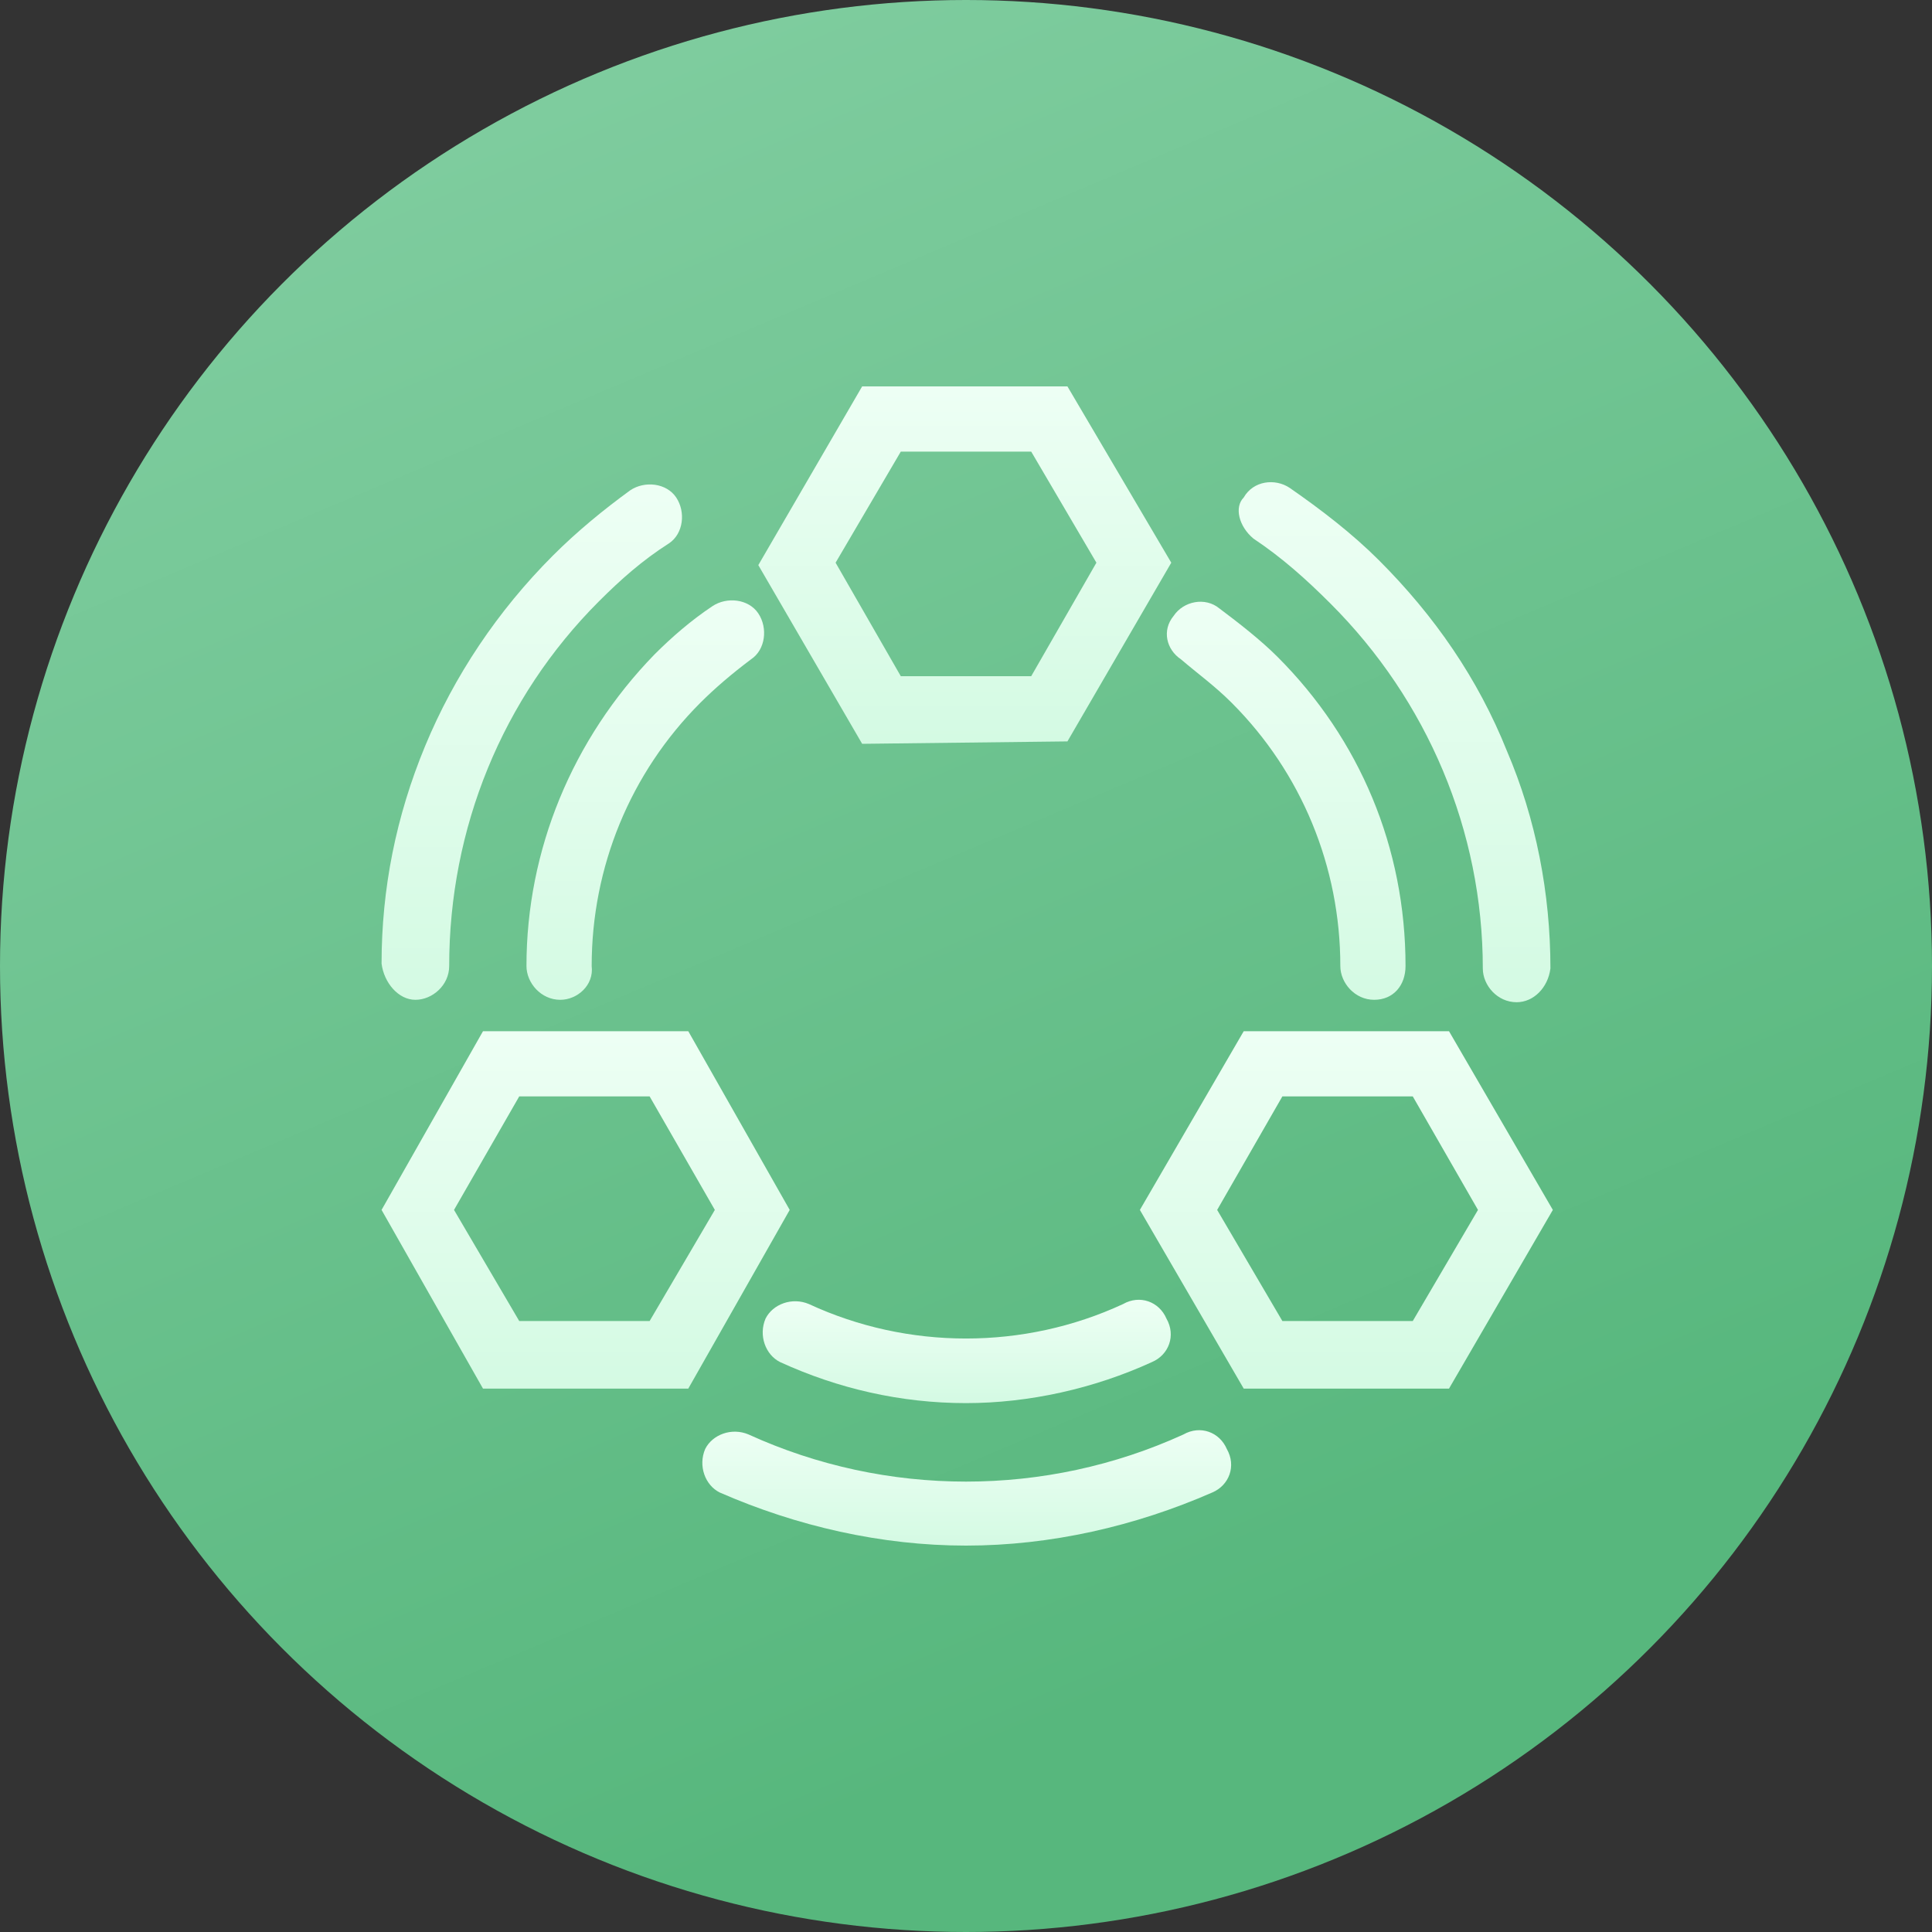 <?xml version="1.0" encoding="utf-8"?>
<!-- Generator: Adobe Illustrator 24.2.0, SVG Export Plug-In . SVG Version: 6.00 Build 0)  -->
<svg version="1.1" id="图层_1" xmlns="http://www.w3.org/2000/svg" xmlns:xlink="http://www.w3.org/1999/xlink" x="0px" y="0px"
	 viewBox="0 0 80 80" style="enable-background:new 0 0 80 80;" xml:space="preserve">
<rect x="0" y="0" width="80" height="80" fill="#333333" stroke="none"/>
<style type="text/css">
	.st0{fill:url(#SVGID_1_);}
	.st1{fill:url(#SVGID_2_);}
	.st2{fill:url(#SVGID_3_);}
	.st3{fill:url(#SVGID_4_);}
	.st4{fill:url(#SVGID_5_);}
	.st5{fill:url(#SVGID_6_);}
	.st6{fill:url(#SVGID_7_);}
	.st7{fill:url(#SVGID_8_);}
	.st8{fill:url(#SVGID_9_);}
	.st9{fill:url(#SVGID_10_);}
</style>
<linearGradient id="SVGID_1_" gradientUnits="userSpaceOnUse" x1="24.291" y1="79.131" x2="54.657" y2="7.356" gradientTransform="matrix(1 0 0 -1 0 82)">
	<stop  offset="1.090168e-02" style="stop-color:#7ECC9E"/>
	<stop  offset="0.911" style="stop-color:#57B77D"/>
</linearGradient>
<circle class="st0" cx="40" cy="40" r="40"/>
<g>
	
		<linearGradient id="SVGID_2_" gradientUnits="userSpaceOnUse" x1="39.95" y1="51.303" x2="39.95" y2="66.018" gradientTransform="matrix(1 0 0 -1 0 82)">
		<stop  offset="0" style="stop-color:#D4FAE3"/>
		<stop  offset="0.987" style="stop-color:#EDFFF4"/>
	</linearGradient>
	<path class="st1" d="M44.2,30.7l4.3-7.4L44.2,16h-8.5l-4.3,7.4l4.3,7.4L44.2,30.7L44.2,30.7z M37.3,18.7h5.4l2.7,4.6L42.7,28h-5.4
		l-2.7-4.7L37.3,18.7z"/>
	
		<linearGradient id="SVGID_3_" gradientUnits="userSpaceOnUse" x1="24.25" y1="24.562" x2="24.25" y2="39.277" gradientTransform="matrix(1 0 0 -1 0 82)">
		<stop  offset="0" style="stop-color:#D4FAE3"/>
		<stop  offset="0.987" style="stop-color:#EDFFF4"/>
	</linearGradient>
	<path class="st2" d="M28.5,42.7H20l-4.2,7.4l4.2,7.4h8.5l4.2-7.4L28.5,42.7z M26.9,54.7h-5.4l-2.7-4.6l2.7-4.7h5.4l2.7,4.7
		L26.9,54.7z"/>
	
		<linearGradient id="SVGID_4_" gradientUnits="userSpaceOnUse" x1="55.75" y1="24.562" x2="55.75" y2="39.277" gradientTransform="matrix(1 0 0 -1 0 82)">
		<stop  offset="0" style="stop-color:#D4FAE3"/>
		<stop  offset="0.987" style="stop-color:#EDFFF4"/>
	</linearGradient>
	<path class="st3" d="M60,42.7h-8.5l-4.3,7.4l4.3,7.4H60l4.3-7.4L60,42.7z M58.5,54.7h-5.4l-2.7-4.6l2.7-4.7h5.4l2.7,4.7L58.5,54.7z
		"/>
	
		<linearGradient id="SVGID_5_" gradientUnits="userSpaceOnUse" x1="57.746" y1="40.639" x2="57.746" y2="62.201" gradientTransform="matrix(1 0 0 -1 0 82)">
		<stop  offset="0" style="stop-color:#D4FAE3"/>
		<stop  offset="0.987" style="stop-color:#EDFFF4"/>
	</linearGradient>
	<path class="st4" d="M51.9,22.3c1.2,0.8,2.2,1.7,3.2,2.7c4,4,6.3,9.4,6.3,15.1c0,0.7,0.6,1.4,1.4,1.4c0.7,0,1.3-0.6,1.4-1.4
		c0-3.1-0.6-6.2-1.8-9c-1.2-3-3-5.6-5.3-7.9c-1.1-1.1-2.4-2.1-3.7-3c-0.6-0.4-1.5-0.3-1.9,0.4C51.1,21,51.3,21.8,51.9,22.3z"/>
	
		<linearGradient id="SVGID_6_" gradientUnits="userSpaceOnUse" x1="53.258" y1="40.639" x2="53.258" y2="57.122" gradientTransform="matrix(1 0 0 -1 0 82)">
		<stop  offset="0" style="stop-color:#D4FAE3"/>
		<stop  offset="0.987" style="stop-color:#EDFFF4"/>
	</linearGradient>
	<path class="st5" d="M48.9,27.3c0.7,0.6,1.4,1.1,2.1,1.8c2.9,2.9,4.5,6.8,4.5,10.9c0,0.7,0.6,1.4,1.4,1.4s1.3-0.6,1.3-1.4
		c0-4.9-1.9-9.4-5.3-12.8c-0.7-0.7-1.6-1.4-2.4-2c-0.6-0.5-1.5-0.3-1.9,0.3C48.1,26.1,48.3,26.9,48.9,27.3z"/>
	
		<linearGradient id="SVGID_7_" gradientUnits="userSpaceOnUse" x1="40.031" y1="23.881" x2="40.031" y2="28.13" gradientTransform="matrix(1 0 0 -1 0 82)">
		<stop  offset="0" style="stop-color:#D4FAE3"/>
		<stop  offset="0.987" style="stop-color:#EDFFF4"/>
	</linearGradient>
	<path class="st6" d="M33.5,54c-0.7-0.3-1.5,0-1.8,0.6c-0.3,0.7,0,1.5,0.6,1.8c2.4,1.1,5,1.7,7.7,1.7c2.6,0,5.3-0.6,7.7-1.7
		c0.7-0.3,1-1.1,0.6-1.8c-0.3-0.7-1.1-1-1.8-0.6C42.4,55.9,37.6,55.9,33.5,54z"/>
	
		<linearGradient id="SVGID_8_" gradientUnits="userSpaceOnUse" x1="40.031" y1="17.982" x2="40.031" y2="22.782" gradientTransform="matrix(1 0 0 -1 0 82)">
		<stop  offset="0" style="stop-color:#D4FAE3"/>
		<stop  offset="0.987" style="stop-color:#EDFFF4"/>
	</linearGradient>
	<path class="st7" d="M49,59.4c-5.7,2.6-12.3,2.6-18,0c-0.7-0.3-1.5,0-1.8,0.6c-0.3,0.7,0,1.5,0.6,1.8C33,63.2,36.5,64,40,64
		s7-0.8,10.2-2.2c0.7-0.3,1-1.1,0.6-1.8C50.5,59.3,49.7,59,49,59.4z"/>
	
		<linearGradient id="SVGID_9_" gradientUnits="userSpaceOnUse" x1="26.72" y1="40.639" x2="26.72" y2="57.123" gradientTransform="matrix(1 0 0 -1 0 82)">
		<stop  offset="0" style="stop-color:#D4FAE3"/>
		<stop  offset="0.987" style="stop-color:#EDFFF4"/>
	</linearGradient>
	<path class="st8" d="M21.8,40c0,0.7,0.6,1.4,1.4,1.4c0.7,0,1.4-0.6,1.3-1.4c0-4.1,1.6-8,4.5-10.9c0.6-0.6,1.3-1.2,2.1-1.8
		c0.6-0.4,0.7-1.3,0.3-1.9c-0.4-0.6-1.3-0.7-1.9-0.3c-0.9,0.6-1.7,1.3-2.4,2C23.7,30.6,21.8,35.2,21.8,40z"/>
	
		<linearGradient id="SVGID_10_" gradientUnits="userSpaceOnUse" x1="22.02" y1="40.639" x2="22.02" y2="61.92" gradientTransform="matrix(1 0 0 -1 0 82)">
		<stop  offset="0" style="stop-color:#D4FAE3"/>
		<stop  offset="0.987" style="stop-color:#EDFFF4"/>
	</linearGradient>
	<path class="st9" d="M17.2,41.4c0.7,0,1.4-0.6,1.4-1.4c0-5.7,2.2-11.1,6.2-15.1c0.9-0.9,1.8-1.7,2.9-2.4c0.6-0.4,0.7-1.3,0.3-1.9
		c-0.4-0.6-1.3-0.7-1.9-0.3C25,21.1,23.9,22,22.9,23c-2.3,2.3-4.1,5-5.3,7.9s-1.8,5.9-1.8,9C15.9,40.7,16.5,41.4,17.2,41.4z"/>
</g>
</svg>
